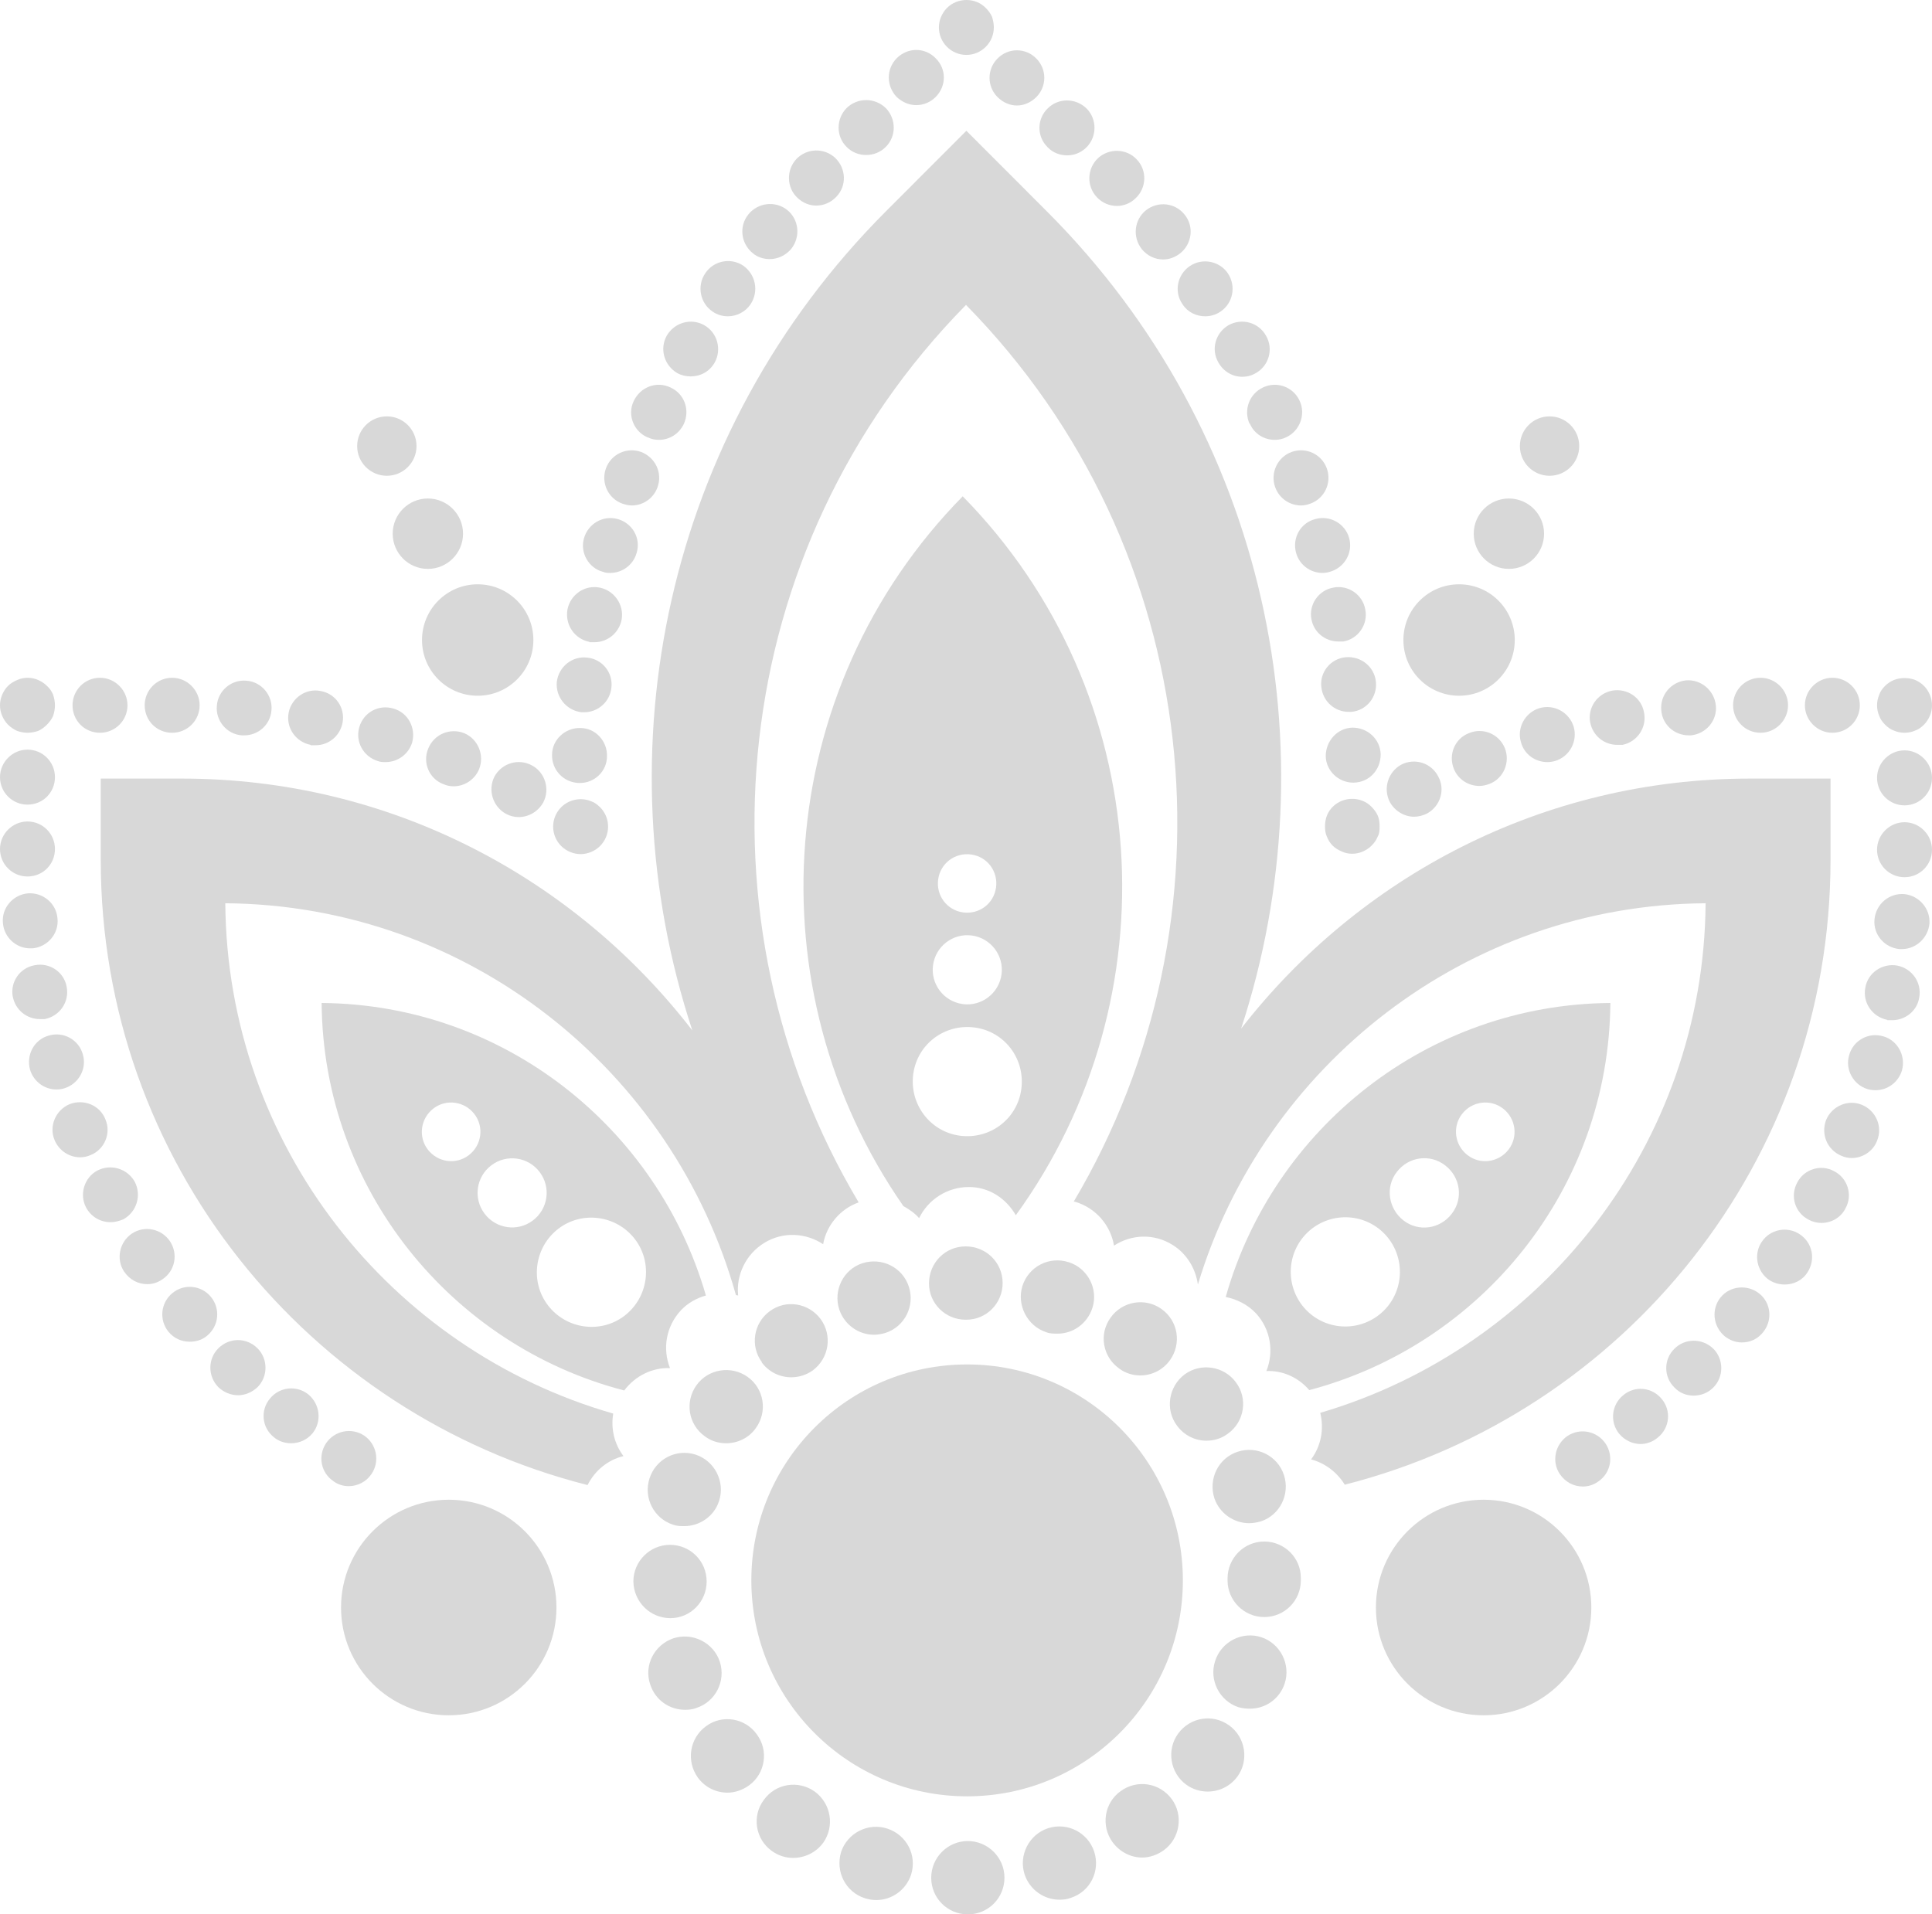<svg width="111" height="110" viewBox="0 0 111 110" fill="none" xmlns="http://www.w3.org/2000/svg">
<path d="M77.683 49.057C77.473 49.057 77.283 49.015 77.094 48.93C76.904 48.846 76.715 48.741 76.568 48.593C76.42 48.446 76.315 48.277 76.231 48.067C76.147 47.877 76.126 47.688 76.126 47.477C76.126 47.035 76.273 46.655 76.568 46.36C77.178 45.749 78.209 45.749 78.799 46.36C78.946 46.508 79.072 46.676 79.156 46.866C79.241 47.056 79.262 47.266 79.262 47.477C79.262 47.688 79.262 47.877 79.156 48.067C79.072 48.277 78.946 48.446 78.799 48.593C78.651 48.741 78.483 48.846 78.293 48.93C78.104 49.015 77.894 49.057 77.683 49.057Z" fill="#D8D8D8"/>
<path d="M76.168 43.453C76.168 42.569 76.841 41.831 77.704 41.81C78.588 41.81 79.304 42.484 79.325 43.348C79.325 44.233 78.672 44.949 77.788 44.97H77.746C76.904 44.97 76.189 44.296 76.168 43.453ZM75.915 39.493C75.81 38.629 76.441 37.85 77.304 37.766C78.188 37.681 78.967 38.313 79.051 39.177C79.135 40.041 78.525 40.82 77.641 40.904C77.641 40.904 77.536 40.904 77.494 40.904C76.673 40.904 75.999 40.294 75.915 39.472V39.493ZM75.347 35.596C75.179 34.753 75.747 33.911 76.61 33.763C77.452 33.595 78.293 34.163 78.441 35.027C78.609 35.87 78.041 36.712 77.178 36.86C77.178 36.86 76.989 36.86 76.883 36.86C76.147 36.86 75.473 36.333 75.347 35.575V35.596ZM74.463 31.762C74.231 30.919 74.716 30.035 75.579 29.824C76.399 29.592 77.283 30.077 77.515 30.919C77.746 31.762 77.241 32.626 76.399 32.857C76.252 32.899 76.126 32.92 75.978 32.92C75.284 32.92 74.652 32.457 74.463 31.762ZM73.263 27.991C72.969 27.191 73.39 26.264 74.21 25.969C75.031 25.674 75.936 26.095 76.231 26.917C76.526 27.738 76.105 28.644 75.284 28.939C75.115 29.002 74.926 29.044 74.758 29.044C74.105 29.044 73.495 28.644 73.263 27.991ZM71.79 24.347C71.432 23.546 71.79 22.619 72.569 22.261C73.369 21.882 74.316 22.24 74.674 23.041C75.031 23.82 74.674 24.768 73.895 25.126C73.684 25.232 73.453 25.274 73.242 25.274C72.632 25.274 72.064 24.937 71.811 24.347H71.79ZM70.001 20.829C69.559 20.07 69.833 19.122 70.59 18.68C71.369 18.259 72.316 18.533 72.737 19.291C73.179 20.049 72.906 21.018 72.148 21.44C71.895 21.587 71.643 21.65 71.369 21.65C70.822 21.65 70.296 21.355 70.001 20.829ZM67.939 17.479C67.433 16.763 67.644 15.773 68.359 15.289C69.075 14.804 70.064 14.993 70.548 15.71C71.032 16.447 70.843 17.416 70.127 17.901C69.854 18.09 69.538 18.174 69.243 18.174C68.738 18.174 68.233 17.943 67.939 17.479ZM65.602 14.319C65.055 13.624 65.16 12.634 65.834 12.086C66.528 11.539 67.518 11.644 68.065 12.339C68.612 13.013 68.486 14.003 67.812 14.551C67.518 14.783 67.181 14.909 66.823 14.909C66.36 14.909 65.918 14.699 65.602 14.319ZM63.014 11.328C62.424 10.696 62.445 9.706 63.077 9.095C63.708 8.505 64.718 8.526 65.308 9.158C65.918 9.79 65.876 10.802 65.245 11.391C64.95 11.686 64.55 11.834 64.171 11.834C63.75 11.834 63.329 11.665 63.014 11.328ZM60.193 8.463C59.562 7.852 59.562 6.841 60.193 6.23C60.804 5.619 61.793 5.619 62.424 6.23C63.035 6.841 63.035 7.852 62.424 8.463C62.109 8.779 61.709 8.927 61.309 8.927C60.909 8.927 60.488 8.779 60.193 8.463ZM57.31 5.577C56.7 4.966 56.7 3.976 57.31 3.365C57.92 2.733 58.931 2.733 59.541 3.365C60.151 3.976 60.151 4.966 59.541 5.577C59.225 5.893 58.825 6.062 58.425 6.062C58.026 6.062 57.626 5.893 57.31 5.577Z" fill="#D8D8D8"/>
<path d="M55.521 3.155C55.1 3.155 54.7 2.986 54.406 2.691C54.111 2.396 53.943 1.996 53.943 1.575C53.943 1.364 53.985 1.153 54.069 0.964C54.153 0.774 54.258 0.606 54.406 0.458C55.016 -0.153 56.047 -0.153 56.636 0.458C56.784 0.606 56.91 0.774 56.994 0.964C57.057 1.153 57.099 1.364 57.099 1.575C57.099 1.996 56.931 2.396 56.636 2.691C56.342 2.986 55.942 3.155 55.521 3.155Z" fill="#D8D8D8"/>
<path d="M33.275 44.991C32.391 44.97 31.696 44.254 31.717 43.369C31.717 42.505 32.475 41.81 33.338 41.831C34.222 41.831 34.895 42.59 34.874 43.453C34.874 44.317 34.159 44.991 33.317 44.991H33.275ZM33.401 40.925C32.538 40.82 31.907 40.041 31.991 39.177C32.096 38.313 32.875 37.681 33.738 37.787C34.601 37.871 35.232 38.65 35.127 39.514C35.043 40.315 34.369 40.925 33.569 40.925H33.401ZM33.864 36.881C33.001 36.712 32.454 35.891 32.601 35.027C32.77 34.163 33.59 33.595 34.453 33.763C35.295 33.932 35.864 34.753 35.716 35.596C35.569 36.375 34.895 36.902 34.159 36.902C34.159 36.902 33.969 36.902 33.864 36.902V36.881ZM34.643 32.857C33.822 32.647 33.317 31.762 33.548 30.94C33.78 30.098 34.643 29.592 35.485 29.824C36.327 30.055 36.832 30.919 36.579 31.762C36.39 32.457 35.758 32.92 35.064 32.92C34.937 32.92 34.79 32.92 34.643 32.857ZM35.758 28.939C34.937 28.644 34.517 27.738 34.811 26.917C35.106 26.095 36.011 25.674 36.832 25.969C37.652 26.285 38.073 27.169 37.779 27.991C37.547 28.644 36.937 29.044 36.306 29.044C36.116 29.044 35.948 29.002 35.758 28.939ZM37.189 25.126C36.39 24.768 36.032 23.82 36.411 23.041C36.789 22.24 37.716 21.882 38.515 22.261C39.315 22.619 39.652 23.546 39.294 24.347C39.02 24.937 38.452 25.274 37.863 25.274C37.631 25.274 37.421 25.232 37.211 25.126H37.189ZM38.915 21.44C38.158 20.997 37.884 20.049 38.305 19.291C38.747 18.533 39.694 18.259 40.452 18.68C41.209 19.101 41.483 20.07 41.062 20.829C40.767 21.355 40.241 21.629 39.673 21.629C39.42 21.629 39.147 21.566 38.915 21.44ZM40.936 17.901C40.22 17.416 40.031 16.426 40.515 15.71C40.999 14.973 41.988 14.783 42.704 15.267C43.419 15.773 43.609 16.742 43.125 17.479C42.83 17.922 42.325 18.174 41.82 18.174C41.504 18.174 41.209 18.09 40.936 17.901ZM43.251 14.551C42.556 13.982 42.451 12.992 42.998 12.318C43.545 11.644 44.535 11.518 45.229 12.065C45.903 12.613 46.008 13.603 45.461 14.298C45.145 14.678 44.682 14.888 44.219 14.888C43.882 14.888 43.525 14.783 43.251 14.551ZM45.819 11.37C45.187 10.78 45.166 9.769 45.755 9.137C46.366 8.505 47.355 8.484 47.986 9.074C48.618 9.685 48.66 10.675 48.05 11.307C47.734 11.644 47.313 11.813 46.892 11.813C46.513 11.813 46.134 11.665 45.819 11.37ZM48.639 8.442C48.028 7.831 48.028 6.841 48.639 6.209C49.27 5.598 50.259 5.598 50.891 6.209C51.501 6.841 51.501 7.831 50.891 8.442C50.575 8.758 50.175 8.906 49.754 8.906C49.354 8.906 48.955 8.758 48.639 8.442ZM51.522 5.577C50.912 4.945 50.912 3.955 51.522 3.344C52.154 2.712 53.143 2.712 53.753 3.344C54.385 3.955 54.385 4.945 53.753 5.577C53.459 5.872 53.059 6.041 52.638 6.041C52.238 6.041 51.838 5.872 51.522 5.577Z" fill="#D8D8D8"/>
<path d="M33.359 49.078C32.959 49.078 32.538 48.909 32.243 48.614C31.949 48.319 31.78 47.919 31.78 47.498C31.78 47.077 31.949 46.676 32.243 46.382C32.685 45.939 33.38 45.792 33.969 46.044C34.159 46.108 34.327 46.234 34.474 46.382C34.769 46.676 34.937 47.077 34.937 47.498C34.937 47.919 34.769 48.319 34.474 48.614C34.327 48.762 34.159 48.867 33.969 48.952C33.759 49.036 33.569 49.078 33.359 49.078Z" fill="#D8D8D8"/>
<path d="M29.065 46.761C28.308 46.339 28.013 45.391 28.413 44.612C28.834 43.854 29.781 43.559 30.56 43.98C31.317 44.38 31.612 45.349 31.212 46.108C30.918 46.634 30.37 46.95 29.802 46.95C29.549 46.95 29.297 46.887 29.065 46.761ZM25.466 45.054C24.646 44.738 24.267 43.812 24.604 43.011C24.94 42.189 25.845 41.81 26.666 42.126C27.466 42.463 27.845 43.39 27.529 44.191C27.276 44.801 26.687 45.181 26.056 45.181C25.866 45.181 25.656 45.139 25.466 45.054ZM21.699 43.727C20.878 43.474 20.394 42.611 20.647 41.768C20.899 40.925 21.762 40.462 22.604 40.715C23.446 40.947 23.909 41.831 23.677 42.674C23.467 43.348 22.836 43.79 22.162 43.79C22.015 43.79 21.846 43.79 21.699 43.727ZM17.848 42.8C16.985 42.632 16.416 41.81 16.585 40.947C16.753 40.104 17.574 39.535 18.416 39.704C19.279 39.851 19.847 40.673 19.679 41.536C19.531 42.295 18.879 42.821 18.142 42.821C18.142 42.821 17.932 42.821 17.848 42.821V42.8ZM13.891 42.253C13.028 42.189 12.375 41.41 12.46 40.546C12.523 39.683 13.302 39.029 14.164 39.114C15.027 39.177 15.68 39.956 15.596 40.82C15.532 41.642 14.838 42.253 14.038 42.253H13.891ZM8.313 40.525C8.313 39.661 9.008 38.945 9.892 38.945C10.755 38.945 11.47 39.661 11.47 40.525C11.47 41.41 10.755 42.105 9.892 42.105C9.008 42.105 8.313 41.41 8.313 40.525ZM4.167 40.525C4.167 39.661 4.862 38.945 5.746 38.945C6.609 38.945 7.324 39.661 7.324 40.525C7.324 41.41 6.609 42.105 5.746 42.105C4.862 42.105 4.167 41.41 4.167 40.525Z" fill="#D8D8D8"/>
<path d="M1.579 42.105C1.368 42.105 1.179 42.063 0.989 42C0.8 41.916 0.61 41.789 0.463 41.642C0.316 41.494 0.21 41.326 0.126 41.136C0.042 40.947 0 40.736 0 40.525C0 40.315 0.042 40.125 0.126 39.914C0.21 39.725 0.316 39.556 0.463 39.409C0.61 39.261 0.8 39.156 0.989 39.072C1.368 38.903 1.81 38.903 2.189 39.072C2.378 39.156 2.547 39.261 2.694 39.409C2.862 39.556 2.968 39.725 3.052 39.914C3.115 40.125 3.157 40.315 3.157 40.525C3.157 40.736 3.115 40.947 3.052 41.136C2.968 41.326 2.841 41.494 2.694 41.642C2.547 41.789 2.378 41.916 2.189 42C1.999 42.063 1.789 42.105 1.579 42.105Z" fill="#D8D8D8"/>
<path d="M19.174 85.121C18.437 84.637 18.247 83.668 18.732 82.93C19.216 82.214 20.184 82.004 20.92 82.488C21.636 82.973 21.846 83.963 21.341 84.7C21.047 85.142 20.541 85.395 20.036 85.395C19.742 85.395 19.426 85.311 19.174 85.121ZM15.722 82.572C15.048 82.025 14.943 81.035 15.511 80.361C16.059 79.686 17.048 79.581 17.721 80.129C18.395 80.698 18.5 81.688 17.953 82.362C17.637 82.741 17.174 82.93 16.732 82.93C16.374 82.93 16.017 82.825 15.722 82.572ZM12.544 79.707C11.933 79.076 11.933 78.085 12.544 77.475C13.175 76.843 14.164 76.843 14.796 77.475C15.406 78.085 15.406 79.097 14.796 79.707C14.48 80.002 14.08 80.171 13.68 80.171C13.259 80.171 12.86 80.002 12.544 79.707ZM9.681 76.526C9.134 75.852 9.218 74.862 9.913 74.294C10.586 73.746 11.576 73.851 12.123 74.525C12.67 75.199 12.586 76.189 11.891 76.758C11.618 76.99 11.26 77.095 10.902 77.095C10.439 77.095 9.997 76.906 9.681 76.526ZM7.135 73.072C6.651 72.356 6.861 71.365 7.577 70.881C8.313 70.396 9.282 70.607 9.766 71.323C10.25 72.061 10.06 73.03 9.324 73.514C9.05 73.704 8.755 73.788 8.461 73.788C7.935 73.788 7.451 73.535 7.135 73.072ZM4.946 69.385C4.546 68.627 4.841 67.658 5.598 67.258C6.377 66.857 7.324 67.152 7.745 67.911C8.145 68.69 7.85 69.638 7.093 70.059C6.84 70.165 6.588 70.228 6.356 70.228C5.788 70.228 5.241 69.933 4.946 69.385ZM3.136 65.509C2.799 64.709 3.199 63.782 3.999 63.445C4.82 63.129 5.746 63.508 6.061 64.329C6.398 65.13 5.998 66.057 5.199 66.373C5.009 66.457 4.799 66.499 4.609 66.499C3.978 66.499 3.389 66.12 3.136 65.509ZM1.726 61.465C1.494 60.622 1.957 59.737 2.799 59.505C3.641 59.253 4.525 59.737 4.757 60.58C5.009 61.401 4.525 62.286 3.683 62.539C3.536 62.581 3.389 62.602 3.241 62.602C2.568 62.602 1.936 62.16 1.726 61.465ZM0.737 57.294C0.568 56.43 1.137 55.608 1.999 55.461C2.862 55.292 3.683 55.861 3.83 56.704C3.999 57.567 3.431 58.389 2.568 58.557C2.568 58.557 2.378 58.557 2.294 58.557C1.536 58.557 0.884 58.031 0.737 57.273V57.294ZM0.168 53.038C0.084 52.175 0.737 51.416 1.6 51.332C2.462 51.269 3.241 51.901 3.304 52.785C3.389 53.649 2.736 54.407 1.873 54.492H1.726C0.926 54.492 0.232 53.86 0.168 53.038ZM0 48.783C0 47.919 0.716 47.203 1.579 47.203C2.462 47.203 3.157 47.919 3.157 48.783C3.157 49.668 2.462 50.363 1.579 50.363C0.716 50.363 0 49.668 0 48.783ZM0 44.654C0 43.79 0.716 43.074 1.579 43.074C2.462 43.074 3.157 43.79 3.157 44.654C3.157 45.539 2.462 46.234 1.579 46.234C0.716 46.234 0 45.539 0 44.654Z" fill="#D8D8D8"/>
<path d="M89.617 84.7C89.132 83.984 89.343 82.994 90.059 82.509C90.795 82.025 91.763 82.235 92.247 82.952C92.731 83.689 92.542 84.658 91.805 85.142C91.532 85.332 91.237 85.416 90.942 85.416C90.416 85.416 89.932 85.163 89.617 84.7ZM93.026 82.383C92.479 81.709 92.584 80.719 93.258 80.171C93.931 79.602 94.92 79.707 95.468 80.382C96.036 81.056 95.931 82.046 95.257 82.594C94.963 82.846 94.605 82.973 94.247 82.973C93.805 82.973 93.342 82.762 93.026 82.383ZM96.204 79.728C95.573 79.118 95.573 78.106 96.204 77.496C96.815 76.885 97.804 76.885 98.435 77.496C99.046 78.106 99.046 79.118 98.435 79.728C98.12 80.044 97.72 80.192 97.299 80.192C96.899 80.192 96.499 80.044 96.204 79.728ZM99.088 76.779C98.414 76.211 98.309 75.221 98.856 74.546C99.403 73.872 100.414 73.788 101.087 74.336C101.761 74.883 101.845 75.874 101.297 76.548C100.982 76.948 100.54 77.137 100.077 77.137C99.719 77.137 99.382 77.011 99.088 76.779ZM101.655 73.556C100.94 73.072 100.729 72.082 101.213 71.365C101.697 70.628 102.687 70.439 103.402 70.923C104.139 71.408 104.328 72.377 103.844 73.114C103.549 73.577 103.044 73.809 102.539 73.809C102.224 73.809 101.929 73.725 101.655 73.556ZM103.907 70.08C103.129 69.68 102.834 68.732 103.255 67.953C103.655 67.173 104.623 66.878 105.381 67.3C106.159 67.7 106.454 68.669 106.033 69.427C105.759 69.975 105.212 70.27 104.644 70.27C104.391 70.27 104.139 70.207 103.907 70.08ZM105.801 66.415C104.981 66.078 104.602 65.172 104.918 64.35C105.254 63.55 106.18 63.15 106.98 63.487C107.78 63.824 108.18 64.73 107.843 65.551C107.611 66.162 107.001 66.541 106.391 66.541C106.18 66.541 105.991 66.499 105.801 66.415ZM107.296 62.581C106.475 62.328 105.991 61.444 106.243 60.622C106.475 59.779 107.359 59.295 108.201 59.548C109.022 59.779 109.506 60.664 109.274 61.507C109.064 62.202 108.432 62.644 107.759 62.644C107.611 62.644 107.443 62.623 107.296 62.581ZM108.432 58.6C107.569 58.431 107.001 57.609 107.17 56.746C107.317 55.882 108.159 55.334 109.001 55.482C109.863 55.65 110.432 56.472 110.263 57.336C110.137 58.094 109.464 58.621 108.706 58.621C108.706 58.621 108.516 58.621 108.432 58.621V58.6ZM109.127 54.534C108.264 54.45 107.611 53.691 107.696 52.828C107.78 51.943 108.538 51.311 109.4 51.374C110.263 51.458 110.916 52.217 110.853 53.08C110.768 53.902 110.074 54.534 109.274 54.534H109.127ZM107.843 48.825C107.843 47.961 108.559 47.245 109.422 47.245C110.284 47.245 111 47.961 111 48.825C111 49.71 110.284 50.405 109.422 50.405C108.559 50.405 107.843 49.71 107.843 48.825ZM107.843 44.696C107.843 43.833 108.559 43.116 109.422 43.116C110.284 43.116 111 43.833 111 44.696C111 45.581 110.284 46.276 109.422 46.276C108.559 46.276 107.843 45.581 107.843 44.696Z" fill="#D8D8D8"/>
<path d="M109.422 42.105C109.211 42.105 109.001 42.063 108.811 41.979C108.622 41.916 108.453 41.789 108.306 41.642C108.159 41.494 108.032 41.326 107.969 41.136C107.885 40.947 107.843 40.736 107.843 40.525C107.843 40.315 107.885 40.125 107.969 39.914C108.032 39.725 108.159 39.556 108.306 39.409C108.453 39.261 108.622 39.156 108.811 39.072C109.19 38.924 109.653 38.924 110.032 39.072C110.221 39.156 110.39 39.261 110.537 39.409C110.684 39.556 110.79 39.725 110.874 39.914C110.958 40.125 111 40.315 111 40.525C111 40.736 110.958 40.947 110.874 41.136C110.79 41.326 110.684 41.494 110.537 41.642C110.39 41.789 110.221 41.916 110.032 41.979C109.842 42.063 109.632 42.105 109.422 42.105Z" fill="#D8D8D8"/>
<path d="M79.851 46.087C79.451 45.307 79.746 44.359 80.503 43.938C81.282 43.538 82.229 43.833 82.629 44.612C83.05 45.37 82.755 46.318 81.998 46.74C81.745 46.866 81.493 46.929 81.24 46.929C80.693 46.929 80.146 46.613 79.851 46.087ZM83.534 44.191C83.197 43.369 83.576 42.442 84.397 42.126C85.197 41.789 86.123 42.168 86.46 42.99C86.775 43.79 86.397 44.717 85.597 45.033C85.386 45.117 85.197 45.16 84.986 45.16C84.376 45.16 83.787 44.801 83.534 44.191ZM87.386 42.653C87.133 41.831 87.617 40.947 88.438 40.694C89.28 40.441 90.164 40.925 90.416 41.768C90.648 42.59 90.185 43.474 89.343 43.727C89.196 43.769 89.048 43.79 88.901 43.79C88.207 43.79 87.575 43.348 87.386 42.653ZM91.364 41.536C91.195 40.673 91.763 39.851 92.626 39.683C93.489 39.535 94.31 40.083 94.457 40.947C94.626 41.81 94.058 42.632 93.216 42.8C93.216 42.8 93.005 42.8 92.921 42.8C92.163 42.8 91.511 42.274 91.364 41.515V41.536ZM95.447 40.82C95.362 39.935 96.015 39.177 96.878 39.093C97.741 39.029 98.498 39.683 98.582 40.546C98.667 41.41 98.014 42.168 97.151 42.253H97.025C96.204 42.253 95.51 41.642 95.447 40.82ZM103.697 40.525C103.697 39.661 104.412 38.945 105.275 38.945C106.159 38.945 106.854 39.661 106.854 40.525C106.854 41.389 106.159 42.105 105.275 42.105C104.412 42.105 103.697 41.389 103.697 40.525ZM99.572 40.525C99.572 39.661 100.266 38.945 101.15 38.945C102.013 38.945 102.729 39.661 102.729 40.525C102.729 41.389 102.013 42.105 101.15 42.105C100.266 42.105 99.572 41.389 99.572 40.525Z" fill="#D8D8D8"/>
<path d="M85.239 98.561C88.656 98.561 91.427 95.788 91.427 92.368C91.427 88.948 88.656 86.175 85.239 86.175C81.822 86.175 79.051 88.948 79.051 92.368C79.051 95.788 81.822 98.561 85.239 98.561Z" fill="#D8D8D8"/>
<path d="M27.445 39.977C29.212 39.977 30.644 38.544 30.644 36.776C30.644 35.007 29.212 33.574 27.445 33.574C25.678 33.574 24.246 35.007 24.246 36.776C24.246 38.544 25.678 39.977 27.445 39.977Z" fill="#D8D8D8"/>
<path d="M24.582 32.689C25.698 32.689 26.603 31.783 26.603 30.666C26.603 29.55 25.698 28.644 24.582 28.644C23.467 28.644 22.562 29.55 22.562 30.666C22.562 31.783 23.467 32.689 24.582 32.689Z" fill="#D8D8D8"/>
<path d="M22.225 27.338C23.167 27.338 23.93 26.574 23.93 25.632C23.93 24.689 23.167 23.925 22.225 23.925C21.284 23.925 20.52 24.689 20.52 25.632C20.52 26.574 21.284 27.338 22.225 27.338Z" fill="#D8D8D8"/>
<path d="M53.501 107.893C53.501 106.735 54.448 105.787 55.605 105.787C56.763 105.787 57.71 106.735 57.71 107.893C57.71 109.052 56.784 110 55.605 110C54.448 110 53.501 109.073 53.501 107.893ZM49.691 109.073C48.576 108.715 47.986 107.535 48.323 106.419C48.681 105.323 49.88 104.712 50.975 105.071C52.09 105.429 52.701 106.608 52.343 107.725C52.048 108.61 51.227 109.178 50.344 109.178C50.112 109.178 49.902 109.136 49.691 109.073ZM58.867 107.704C58.51 106.608 59.12 105.408 60.214 105.05C61.33 104.691 62.508 105.302 62.866 106.398C63.224 107.514 62.635 108.694 61.519 109.052C61.309 109.136 61.098 109.157 60.867 109.157C59.983 109.157 59.162 108.589 58.867 107.704ZM44.345 106.356C43.398 105.682 43.188 104.354 43.882 103.427C44.556 102.48 45.861 102.269 46.808 102.943C47.755 103.638 47.965 104.944 47.292 105.892C46.871 106.461 46.218 106.756 45.566 106.756C45.145 106.756 44.724 106.629 44.345 106.356ZM63.919 105.85C63.245 104.923 63.435 103.596 64.382 102.922C65.329 102.227 66.634 102.437 67.328 103.385C68.002 104.312 67.791 105.639 66.865 106.313C66.486 106.587 66.044 106.735 65.623 106.735C64.971 106.735 64.34 106.419 63.919 105.85ZM40.094 102.142C39.42 101.195 39.61 99.888 40.557 99.193C41.483 98.498 42.809 98.709 43.482 99.657C44.177 100.584 43.966 101.911 43.04 102.585C42.661 102.859 42.22 103.006 41.799 103.006C41.146 103.006 40.515 102.711 40.094 102.142ZM68.149 102.543C67.223 101.869 67.013 100.541 67.686 99.615C68.38 98.667 69.685 98.456 70.632 99.151C71.559 99.825 71.769 101.152 71.096 102.079C70.675 102.648 70.043 102.943 69.391 102.943C68.949 102.943 68.528 102.817 68.149 102.543ZM37.358 96.792C36.979 95.696 37.589 94.517 38.684 94.138C39.799 93.779 40.999 94.39 41.357 95.486C41.714 96.602 41.104 97.782 40.01 98.14C39.799 98.224 39.568 98.245 39.357 98.245C38.473 98.245 37.652 97.698 37.358 96.792ZM71.159 98.098C70.064 97.74 69.454 96.539 69.812 95.444C70.169 94.327 71.369 93.716 72.464 94.074C73.558 94.432 74.168 95.633 73.811 96.729C73.516 97.634 72.695 98.182 71.811 98.182C71.601 98.182 71.39 98.161 71.159 98.098ZM36.39 90.872C36.39 89.714 37.337 88.766 38.494 88.766C39.652 88.766 40.599 89.693 40.599 90.872C40.599 92.031 39.673 92.979 38.515 92.979C37.358 92.979 36.411 92.052 36.39 90.872ZM70.527 90.809C70.527 90.809 70.527 90.767 70.527 90.746C70.527 90.746 70.527 90.746 70.527 90.704C70.527 89.524 71.474 88.576 72.632 88.576C73.79 88.576 74.737 89.503 74.737 90.662V90.809C74.737 91.968 73.811 92.916 72.632 92.916C71.474 92.916 70.527 91.968 70.527 90.809ZM38.663 87.607C37.568 87.249 36.958 86.069 37.316 84.953C37.673 83.836 38.852 83.225 39.968 83.584C41.062 83.942 41.672 85.142 41.315 86.238C41.041 87.123 40.199 87.691 39.315 87.691C39.105 87.691 38.894 87.691 38.663 87.607ZM69.77 86.09C69.412 84.974 70.001 83.773 71.117 83.415C72.211 83.057 73.411 83.647 73.769 84.763C74.126 85.859 73.537 87.059 72.442 87.418C72.211 87.481 72.001 87.523 71.769 87.523C70.885 87.523 70.064 86.954 69.77 86.09ZM40.494 82.53C39.547 81.856 39.336 80.55 40.01 79.602C40.683 78.654 42.009 78.444 42.956 79.118C43.903 79.792 44.114 81.119 43.419 82.067C43.019 82.636 42.367 82.93 41.714 82.93C41.294 82.93 40.852 82.804 40.494 82.53ZM67.623 81.919C66.928 80.993 67.139 79.665 68.065 78.97C68.991 78.296 70.317 78.486 71.011 79.434C71.706 80.361 71.495 81.688 70.569 82.362C70.191 82.657 69.749 82.783 69.307 82.783C68.675 82.783 68.044 82.488 67.623 81.919ZM43.777 78.275C43.083 77.348 43.293 76.021 44.219 75.347C45.145 74.652 46.45 74.862 47.145 75.789C47.839 76.737 47.629 78.043 46.703 78.739C46.324 79.012 45.882 79.139 45.461 79.139C44.808 79.139 44.177 78.844 43.756 78.275H43.777ZM64.297 78.633C63.35 77.959 63.119 76.653 63.813 75.705C64.487 74.757 65.813 74.546 66.739 75.221C67.686 75.895 67.897 77.201 67.223 78.149C66.823 78.717 66.171 79.033 65.518 79.033C65.097 79.033 64.655 78.907 64.297 78.633ZM48.218 75.242C47.86 74.146 48.449 72.945 49.544 72.587C50.659 72.229 51.859 72.819 52.217 73.936C52.575 75.031 51.985 76.232 50.87 76.59C50.659 76.653 50.428 76.695 50.217 76.695C49.333 76.695 48.513 76.126 48.218 75.242ZM60.109 76.548C59.015 76.189 58.404 74.989 58.741 73.893C59.099 72.777 60.278 72.166 61.393 72.524C62.487 72.861 63.119 74.062 62.761 75.157C62.466 76.063 61.646 76.632 60.762 76.632C60.53 76.632 60.32 76.632 60.109 76.548ZM55.479 75.831C54.321 75.831 53.374 74.904 53.374 73.746C53.374 72.566 54.3 71.618 55.479 71.618C56.658 71.618 57.605 72.545 57.605 73.725C57.605 74.883 56.679 75.831 55.521 75.831H55.479Z" fill="#D8D8D8"/>
<path d="M55.563 103.217C62.41 103.217 67.96 97.662 67.96 90.809C67.96 83.957 62.41 78.401 55.563 78.401C48.717 78.401 43.167 83.957 43.167 90.809C43.167 97.662 48.717 103.217 55.563 103.217Z" fill="#D8D8D8"/>
<path d="M25.782 98.561C29.2 98.561 31.97 95.788 31.97 92.368C31.97 88.948 29.2 86.175 25.782 86.175C22.365 86.175 19.594 88.948 19.594 92.368C19.594 95.788 22.365 98.561 25.782 98.561Z" fill="#D8D8D8"/>
<path d="M83.829 39.977C85.596 39.977 87.028 38.544 87.028 36.776C87.028 35.007 85.596 33.574 83.829 33.574C82.062 33.574 80.63 35.007 80.63 36.776C80.63 38.544 82.062 39.977 83.829 39.977Z" fill="#D8D8D8"/>
<path d="M86.691 32.689C87.807 32.689 88.712 31.783 88.712 30.666C88.712 29.55 87.807 28.644 86.691 28.644C85.575 28.644 84.671 29.55 84.671 30.666C84.671 31.783 85.575 32.689 86.691 32.689Z" fill="#D8D8D8"/>
<path d="M89.027 27.338C89.969 27.338 90.732 26.574 90.732 25.632C90.732 24.689 89.969 23.925 89.027 23.925C88.086 23.925 87.323 24.689 87.323 25.632C87.323 26.574 88.086 27.338 89.027 27.338Z" fill="#D8D8D8"/>
<path d="M100.54 44.738C88.627 44.738 78.083 50.384 71.306 59.105C76.547 43.116 72.842 24.852 60.151 12.15L55.521 7.515L50.891 12.15C38.179 24.894 34.495 43.201 39.778 59.211C33.001 50.426 22.415 44.738 10.46 44.738H5.788V49.415C5.788 66.752 17.7 81.266 33.759 85.332C34.18 84.489 34.937 83.879 35.821 83.668C35.295 82.973 35.085 82.088 35.232 81.224C22.457 77.559 13.049 65.825 12.944 51.901C26.919 52.006 38.684 61.528 42.283 74.42C42.325 74.42 42.367 74.42 42.409 74.441C42.283 73.261 42.851 72.061 43.924 71.408C44.998 70.754 46.303 70.839 47.292 71.492C47.481 70.418 48.26 69.469 49.333 69.09C39.673 52.87 41.693 31.551 55.5 17.521C69.286 31.551 71.306 52.828 61.688 69.048C61.709 69.048 61.73 69.048 61.751 69.048C62.972 69.406 63.813 70.418 64.003 71.576C64.992 70.923 66.297 70.86 67.37 71.534C68.191 72.04 68.696 72.903 68.823 73.809C72.611 61.233 84.229 52.006 97.993 51.901C97.888 65.762 88.543 77.453 75.852 81.182C76.084 82.13 75.894 83.099 75.326 83.857C76.126 84.068 76.82 84.595 77.262 85.311C93.3 81.224 105.17 66.731 105.17 49.415V44.738H100.498H100.54Z" fill="#D8D8D8"/>
<path d="M55.332 28.497C44.366 39.64 43.251 56.872 51.901 69.301C52.238 69.491 52.553 69.701 52.806 69.996C53.311 68.943 54.406 68.206 55.668 68.206C56.847 68.206 57.815 68.88 58.362 69.828C67.412 57.357 66.423 39.83 55.311 28.518L55.332 28.497ZM55.795 49.099C56.721 49.225 57.352 50.068 57.226 50.995C57.099 51.922 56.258 52.554 55.332 52.427C54.406 52.301 53.774 51.458 53.901 50.531C54.027 49.605 54.869 48.973 55.795 49.099ZM55.837 53.755C56.931 53.902 57.689 54.913 57.541 55.987C57.394 57.083 56.384 57.841 55.311 57.694C54.216 57.546 53.459 56.535 53.606 55.461C53.753 54.365 54.763 53.607 55.837 53.755ZM55.142 65.256C53.437 65.025 52.238 63.445 52.469 61.717C52.701 59.99 54.279 58.81 56.005 59.042C57.731 59.274 58.91 60.854 58.678 62.581C58.447 64.308 56.868 65.488 55.142 65.256Z" fill="#D8D8D8"/>
<path d="M18.479 57.631C18.563 68.332 25.951 77.327 35.864 79.897C36.495 79.054 37.484 78.57 38.494 78.612C38.052 77.496 38.263 76.211 39.126 75.284C39.526 74.862 40.031 74.588 40.557 74.441C37.779 64.814 28.96 57.715 18.479 57.631ZM24.582 66.057C24.014 65.32 24.162 64.266 24.898 63.697C25.635 63.129 26.687 63.276 27.255 64.013C27.824 64.751 27.676 65.804 26.94 66.373C26.203 66.942 25.151 66.794 24.582 66.057ZM27.845 69.743C27.171 68.859 27.361 67.616 28.224 66.963C29.108 66.289 30.349 66.478 31.002 67.342C31.675 68.227 31.486 69.469 30.623 70.123C29.739 70.797 28.497 70.607 27.845 69.743ZM36.474 71.197C37.526 72.566 37.253 74.546 35.885 75.6C34.517 76.653 32.538 76.379 31.486 75.01C30.433 73.641 30.707 71.66 32.075 70.607C33.443 69.554 35.422 69.828 36.474 71.197Z" fill="#D8D8D8"/>
<path d="M92.521 57.631C82.019 57.715 73.158 64.835 70.422 74.525C71.053 74.652 71.664 74.947 72.148 75.452C73.011 76.379 73.2 77.685 72.758 78.781C73.684 78.739 74.589 79.139 75.221 79.876C85.113 77.264 92.437 68.311 92.521 57.631ZM79.788 74.989C78.736 76.358 76.778 76.632 75.389 75.579C74.021 74.525 73.747 72.566 74.8 71.176C75.852 69.807 77.809 69.533 79.198 70.586C80.567 71.639 80.84 73.598 79.788 74.989ZM83.408 69.743C82.734 70.628 81.493 70.797 80.63 70.123C79.767 69.448 79.577 68.206 80.251 67.342C80.924 66.457 82.166 66.289 83.029 66.963C83.913 67.637 84.081 68.88 83.408 69.743ZM84.313 66.373C83.576 65.804 83.429 64.751 83.997 64.013C84.565 63.276 85.618 63.129 86.354 63.697C87.091 64.266 87.238 65.32 86.67 66.057C86.102 66.794 85.049 66.942 84.313 66.373Z" fill="#D8D8D8"/>
</svg>
